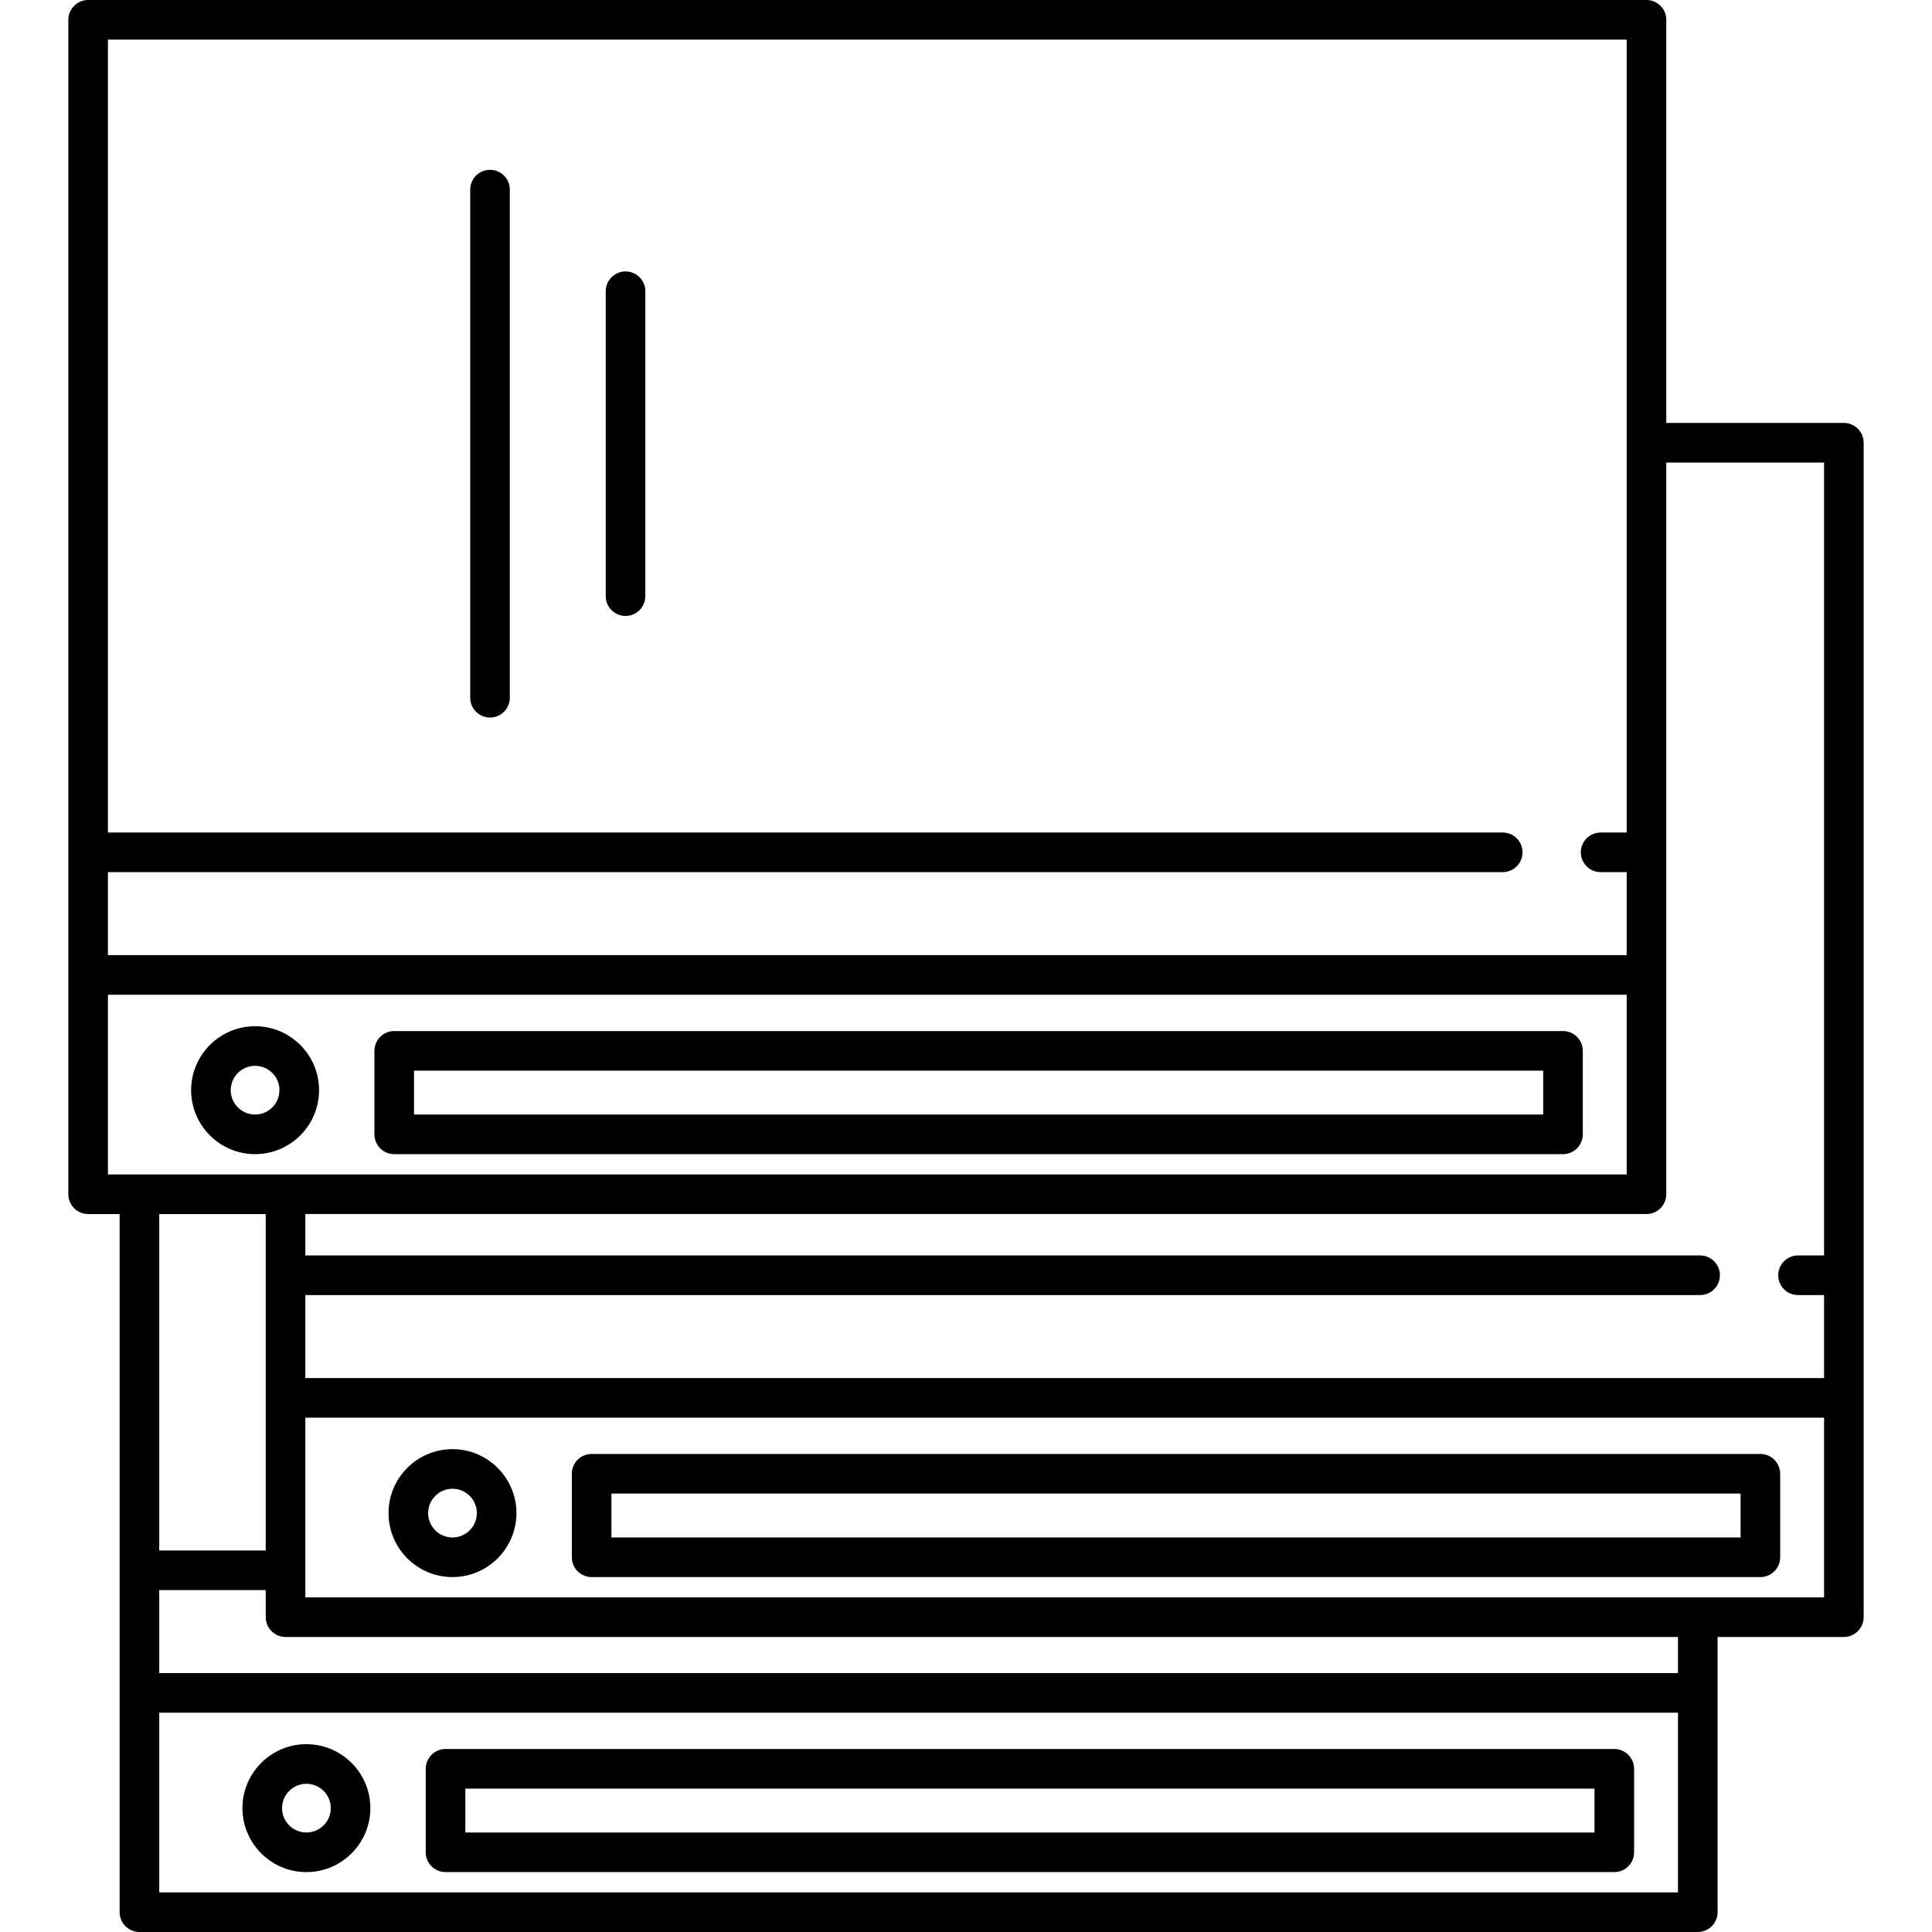 <?xml version="1.0" encoding="iso-8859-1"?>
<!-- Uploaded to: SVG Repo, www.svgrepo.com, Generator: SVG Repo Mixer Tools -->
<!DOCTYPE svg PUBLIC "-//W3C//DTD SVG 1.1//EN" "http://www.w3.org/Graphics/SVG/1.1/DTD/svg11.dtd">
<svg fill="#000000" height="800px" width="800px" version="1.1" id="Capa_1" xmlns="http://www.w3.org/2000/svg" xmlns:xlink="http://www.w3.org/1999/xlink" 
	 viewBox="0 0 487.886 487.886" xml:space="preserve">
<path d="M112.512,472.759h295.146c2.761,0,5-2.239,5-5v-21.086c0-2.761-2.239-5-5-5H112.512c-2.761,0-5,2.239-5,5v21.086
	C107.512,470.52,109.751,472.759,112.512,472.759z M117.512,451.672h285.146v11.086H117.512V451.672z M77.375,472.759
	c8.906,0,16.152-7.246,16.152-16.152c0-8.906-7.246-16.151-16.152-16.151s-16.152,7.246-16.152,16.151
	C61.224,465.513,68.469,472.759,77.375,472.759z M77.375,450.456c3.392,0,6.152,2.759,6.152,6.151s-2.76,6.152-6.152,6.152
	s-6.152-2.76-6.152-6.152S73.983,450.456,77.375,450.456z M465.63,106.801h-44.846V5c0-2.761-2.239-5-5-5H22.256
	c-2.761,0-5,2.239-5,5v241.197v55.385c0,2.761,2.239,5,5,5h7.956v120.919v55.385c0,2.761,2.239,5,5,5H428.74c2.761,0,5-2.239,5-5
	v-55.385v-14.118h31.89c2.761,0,5-2.239,5-5v-55.385V111.801C470.63,109.04,468.391,106.801,465.63,106.801z M460.63,116.801
	v200.236h-6.582c-2.761,0-5,2.239-5,5s2.239,5,5,5h6.582v20.961H77.102v-20.961h352.226c2.761,0,5-2.239,5-5s-2.239-5-5-5H77.102
	v-10.456h338.683c2.761,0,5-2.239,5-5v-55.385V116.801H460.63z M410.784,10v200.236h-6.582c-2.761,0-5,2.239-5,5s2.239,5,5,5h6.582
	v20.961H27.256v-20.961h352.226c2.761,0,5-2.239,5-5s-2.239-5-5-5H27.256V10H410.784z M27.256,251.197h383.528v45.385H27.256
	V251.197z M67.102,306.582v46.417v38.542h-26.89v-84.958H67.102z M423.74,477.886H40.212v-45.385H423.74V477.886z M423.74,422.501
	H40.212V401.54h26.89v6.843c0,2.761,2.239,5,5,5H423.74V422.501z M460.63,403.383H77.102v-45.385H460.63V403.383z M149.402,398.256
	h295.146c2.761,0,5-2.239,5-5V372.17c0-2.761-2.239-5-5-5H149.402c-2.761,0-5,2.239-5,5v21.086
	C144.402,396.018,146.641,398.256,149.402,398.256z M154.402,377.17h285.146v11.086H154.402V377.17z M114.265,398.256
	c8.906,0,16.152-7.246,16.152-16.152c0-8.906-7.246-16.151-16.152-16.151c-8.906,0-16.151,7.246-16.151,16.151
	C98.114,391.011,105.359,398.256,114.265,398.256z M114.265,375.953c3.392,0,6.152,2.759,6.152,6.151s-2.76,6.152-6.152,6.152
	s-6.151-2.76-6.151-6.152S110.873,375.953,114.265,375.953z M118.744,176.205V47.883c0-2.761,2.239-5,5-5s5,2.239,5,5v128.322
	c0,2.761-2.239,5-5,5S118.744,178.966,118.744,176.205z M152.964,150.544V73.543c0-2.761,2.239-5,5-5s5,2.239,5,5v77.001
	c0,2.761-2.239,5-5,5S152.964,153.306,152.964,150.544z M99.556,291.455h295.146c2.761,0,5-2.239,5-5v-21.086c0-2.761-2.239-5-5-5
	H99.556c-2.761,0-5,2.239-5,5v21.086C94.556,289.216,96.795,291.455,99.556,291.455z M104.556,270.369h285.146v11.086H104.556
	V270.369z M64.419,291.455c8.906,0,16.152-7.246,16.152-16.152s-7.246-16.152-16.152-16.152s-16.152,7.246-16.152,16.152
	S55.513,291.455,64.419,291.455z M64.419,269.151c3.392,0,6.152,2.76,6.152,6.152s-2.76,6.152-6.152,6.152s-6.152-2.76-6.152-6.152
	S61.027,269.151,64.419,269.151z"/>
</svg>